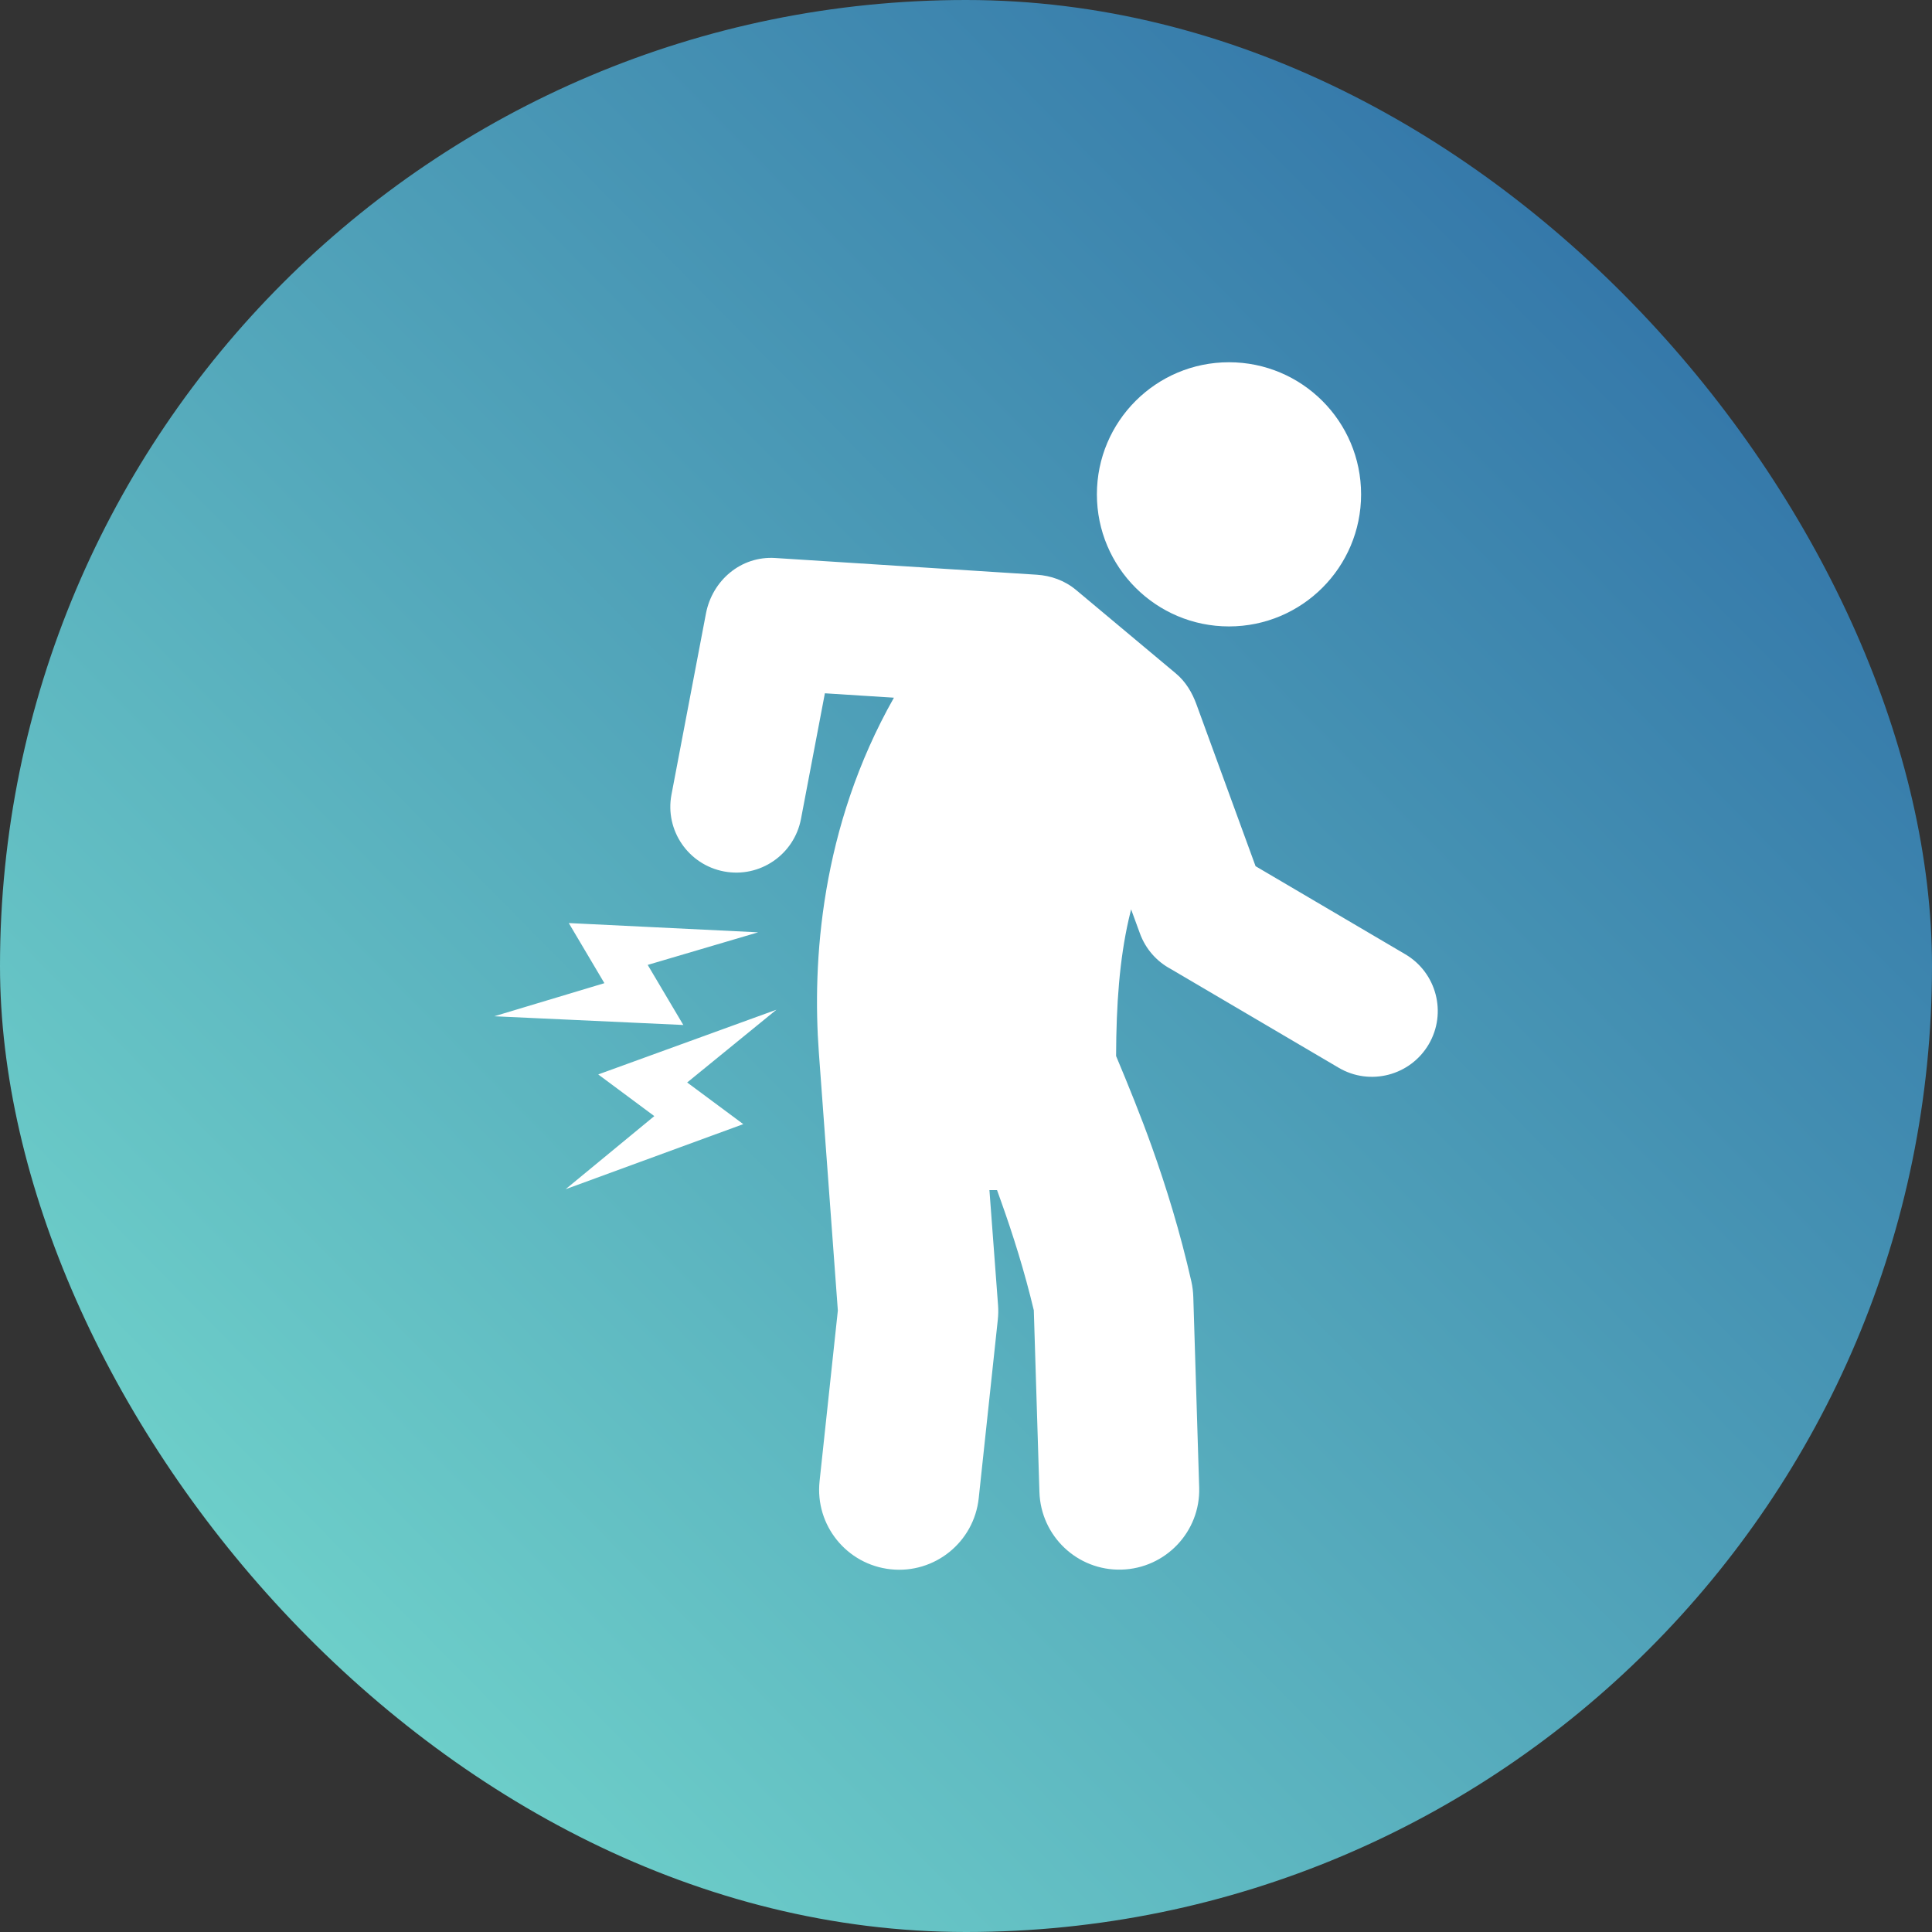 <svg width="72" height="72" viewBox="0 0 72 72" fill="none" xmlns="http://www.w3.org/2000/svg">
<rect x="0" y="0" width="72" height="72" fill="#333333" stroke="none"/>
<rect width="72" height="72" rx="36" fill="url(#paint0_linear_292_2822)"/>
<path fill-rule="evenodd" clip-rule="evenodd" d="M45.801 13.5C48.52 13.5 50.724 15.704 50.724 18.423C50.724 21.142 48.52 23.345 45.801 23.345C43.082 23.345 40.878 21.142 40.878 18.423C40.878 15.704 43.082 13.5 45.801 13.5ZM44.399 47.759C44.441 47.946 44.465 48.142 44.471 48.342L44.69 55.436C44.74 57.08 43.438 58.45 41.794 58.495C40.15 58.54 38.786 57.244 38.736 55.599L38.527 48.831C38.186 47.396 37.754 46.022 37.3 44.752C37.252 44.616 37.204 44.483 37.157 44.352H36.873L37.195 48.648C37.208 48.824 37.204 49.003 37.185 49.185L36.474 55.833C36.299 57.471 34.831 58.657 33.194 58.483C31.556 58.309 30.368 56.84 30.543 55.202L31.224 48.84L30.517 39.237C30.267 35.852 30.576 30.837 33.314 26.001L30.741 25.837L29.851 30.516C29.598 31.848 28.319 32.727 26.986 32.477C25.653 32.228 24.771 30.944 25.024 29.612L26.308 22.868C26.542 21.634 27.611 20.714 28.889 20.795L38.636 21.418C39.156 21.451 39.674 21.628 40.104 21.988L43.818 25.095C44.195 25.409 44.431 25.82 44.588 26.249L46.791 32.28L52.37 35.562C53.537 36.248 53.929 37.749 53.245 38.917C52.56 40.085 51.056 40.479 49.889 39.792L43.636 36.114C43.118 35.838 42.696 35.377 42.48 34.782L42.153 33.889C42.121 34.014 42.091 34.141 42.062 34.268C41.722 35.768 41.601 37.407 41.593 39.354C42.044 40.429 42.52 41.601 42.928 42.744C43.461 44.237 43.98 45.909 44.399 47.759ZM22.294 40.041L28.935 37.629L25.609 40.341L27.7 41.893L21.077 44.319L24.384 41.594L22.294 40.041ZM21.197 34.4L28.254 34.745L24.138 35.959L25.465 38.198L18.42 37.873L22.524 36.64L21.197 34.4Z" fill="white"/>
<defs>
<linearGradient id="paint0_linear_292_2822" x1="64.714" y1="6.429" x2="6" y2="64.286" gradientUnits="userSpaceOnUse">
<stop stop-color="#3071A7"/>
<stop offset="1" stop-color="#72D6CC"/>
</linearGradient>
</defs>
</svg>
